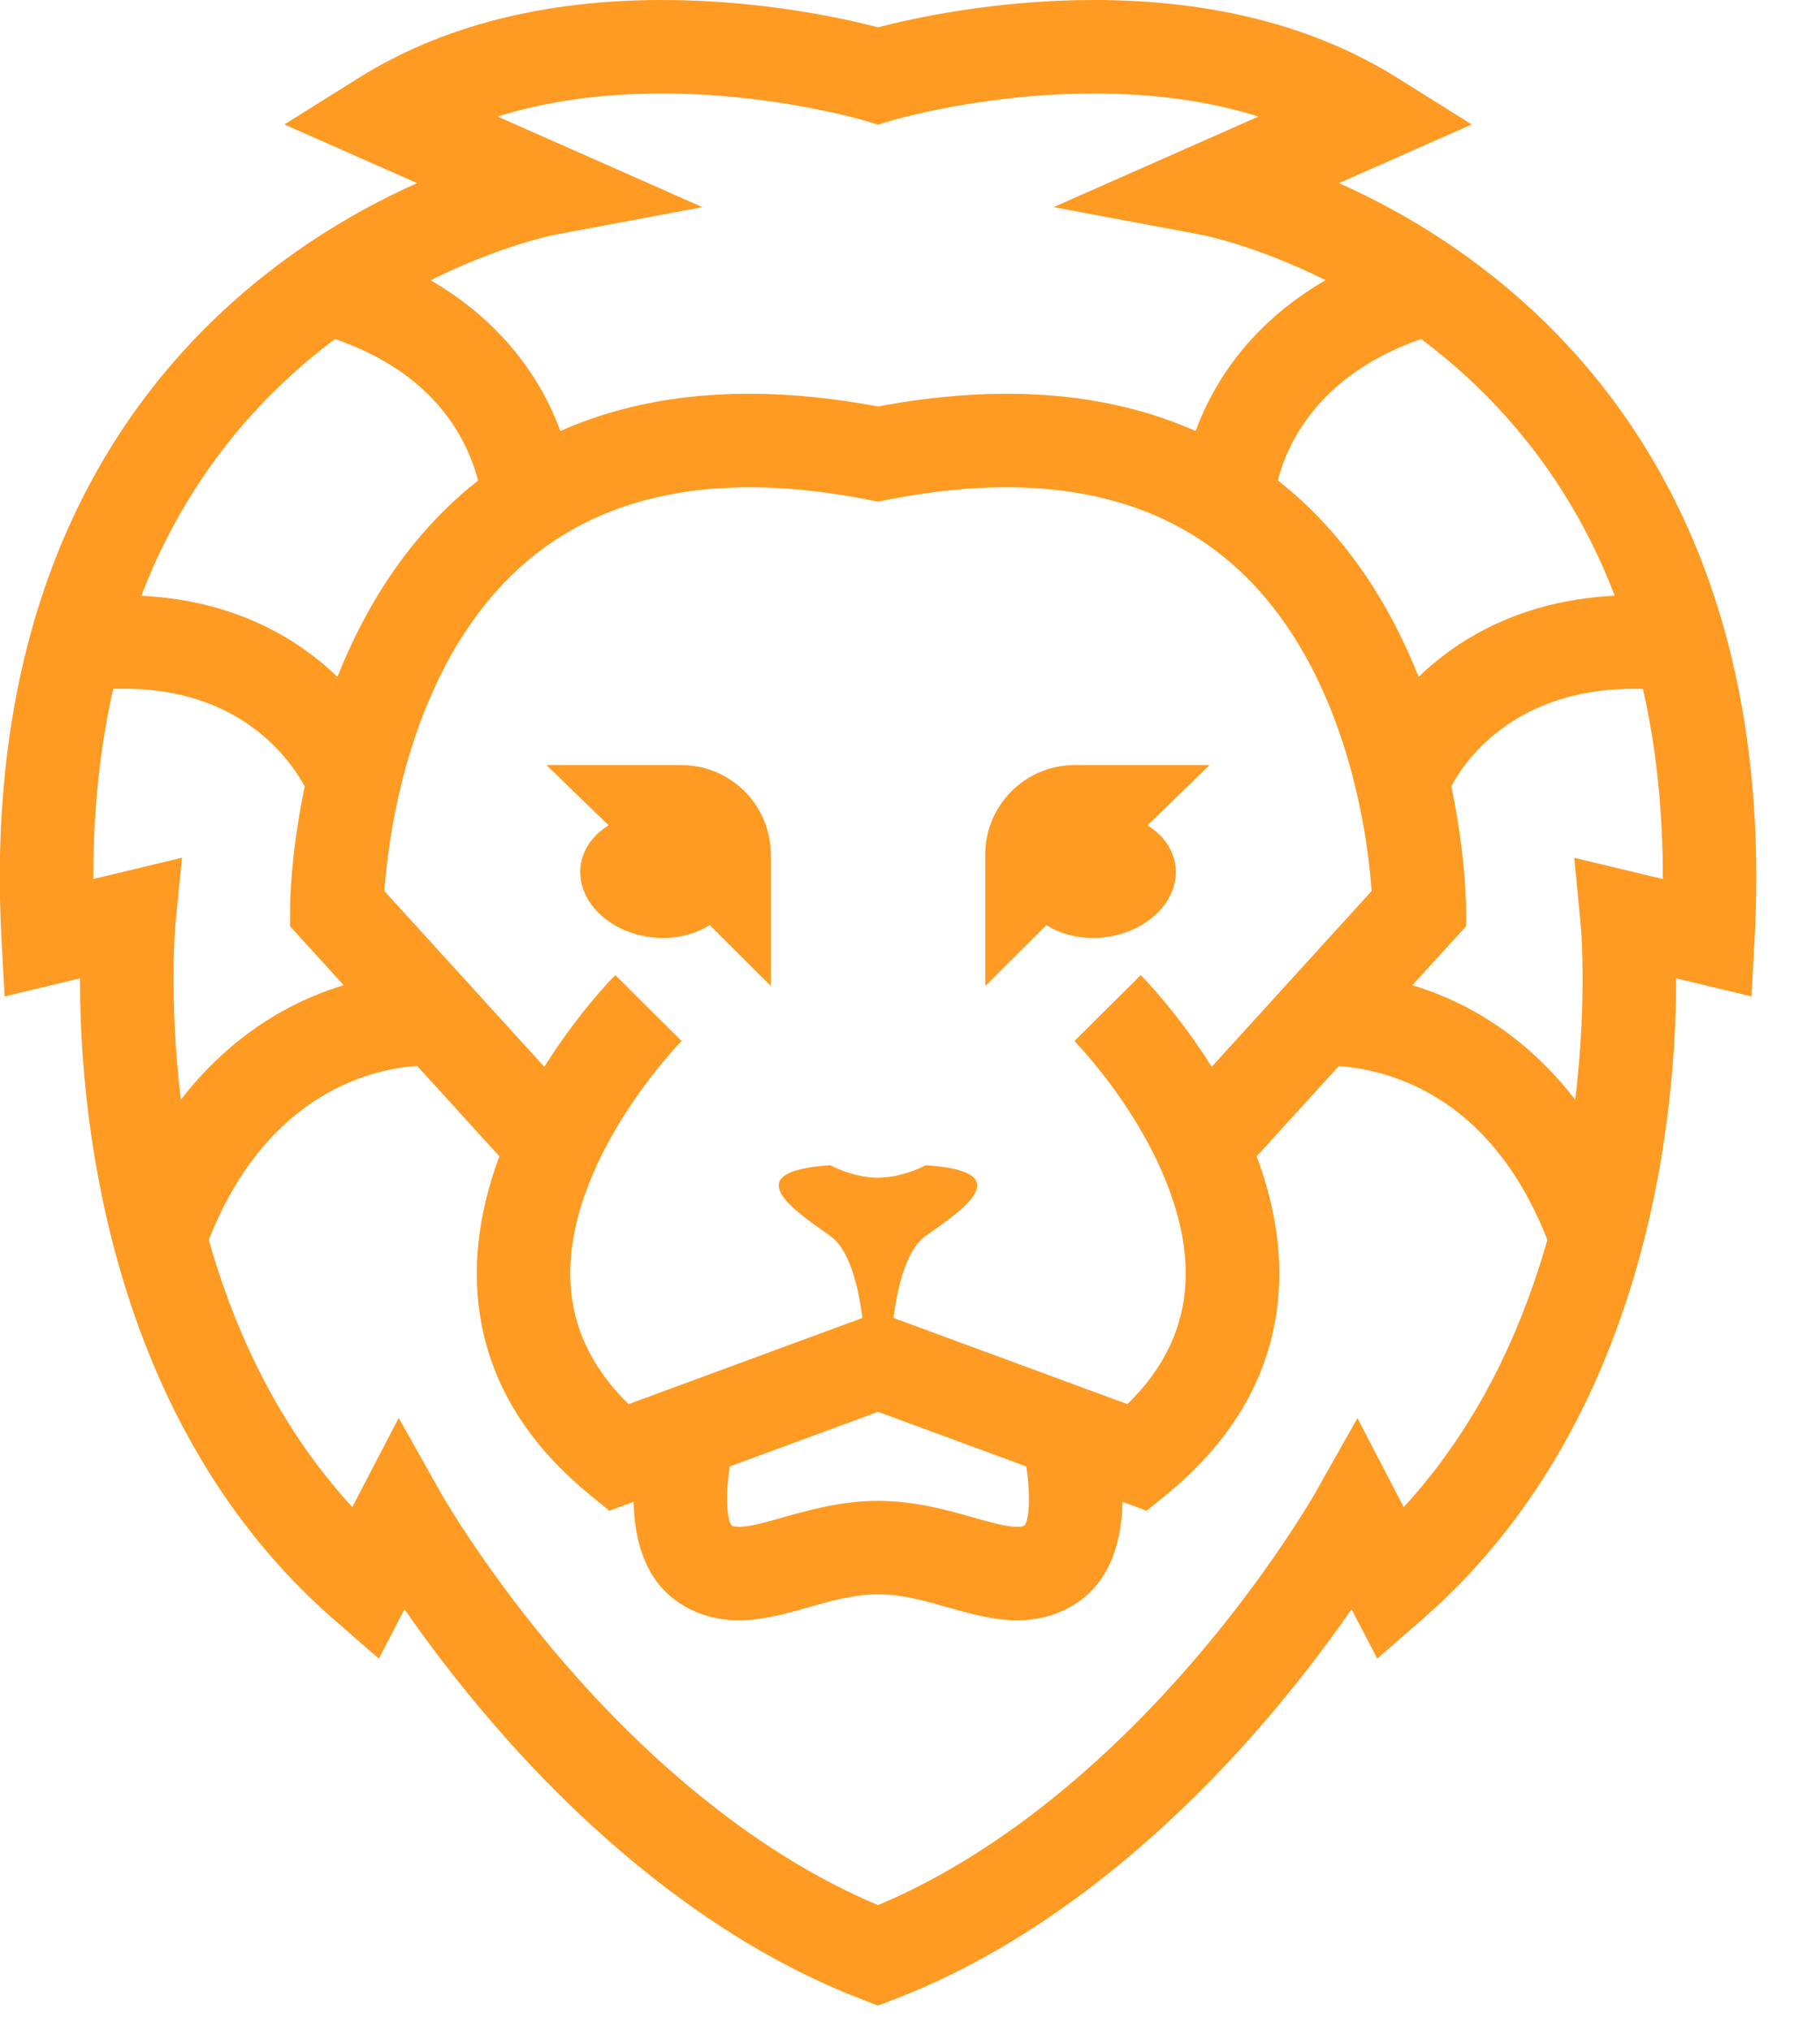 <svg width="100%" height="100%" viewBox="0 0 26 29" fill="#ff9a22" stroke="none" version="1.1" xmlns="http://www.w3.org/2000/svg" xmlns:xlink="http://www.w3.org/1999/xlink" xml:space="preserve" xmlns:serif="http://www.serif.com/" class="w-4 h-4 inline text-light-brown"><g transform="matrix(0.041,0,0,0.041,-1.78,0)"><path d="M428.368,326.508C443.388,324.705 454.408,313.621 452.981,301.745C452.268,295.823 448.581,290.823 443.221,287.528L464.864,266.528L417.92,266.528C400.68,266.528 386.704,280.505 386.704,297.744L386.704,343.5L407.997,322.278C413.439,325.736 420.684,327.428 428.369,326.508L428.368,326.508ZM245.714,301.746C244.287,313.616 255.307,324.699 270.328,326.509C278.02,327.429 285.265,325.743 290.7,322.279L311.992,343.501L311.992,297.744C311.992,280.504 298.015,266.528 280.776,266.528L233.832,266.528L255.475,287.528C250.105,290.821 246.428,295.822 245.715,301.744L245.714,301.746ZM67.212,183.892C48.818,225.058 40.996,273.415 43.962,327.624L45.025,347.126L71.273,340.829C71.253,356.929 72.343,380.449 77.103,407.224C82.259,436.216 90.685,463.119 102.138,487.168C116.64,517.612 136.046,543.548 159.816,564.245L175.408,577.82L184.358,560.626C192.038,571.704 202.458,585.656 215.358,600.592C242.851,632.424 287.402,674.887 343.518,696.452L349.355,698.696L355.199,696.452C411.299,674.892 455.859,632.424 483.352,600.592C494.373,587.821 504.718,574.48 514.342,560.626L523.292,577.82L538.884,564.245C562.654,543.549 582.06,517.619 596.562,487.168C608.016,463.112 616.442,436.216 621.598,407.224C625.474,385.305 627.425,363.088 627.428,340.829L653.676,347.126L654.746,327.624C657.71,273.416 649.889,225.058 631.494,183.886C616.597,150.542 594.837,121.94 566.824,98.87C546.944,82.5 526.82,71.312 509.964,63.8L556.207,43.357L530.192,27.071C501.482,9.113 465.94,0 424.535,0C389.537,0 360.423,6.616 349.351,9.52C338.273,6.616 309.16,0 274.167,0C232.77,0 197.22,9.113 168.52,27.072L142.505,43.358L188.75,63.8C171.9,71.3 151.768,82.5 131.896,98.87C103.871,121.946 82.111,150.548 67.213,183.892L67.212,183.892ZM75.912,306.222C75.867,282.646 78.212,260.522 82.852,239.995C102.646,239.315 119.367,244.115 132.676,254.348C142.794,262.124 147.989,270.926 149.591,273.994C144.691,297.324 144.487,314.674 144.491,316.32L144.458,322.663L163.176,343.229C159.658,344.289 156.197,345.527 152.805,346.939C138.805,352.763 121.575,363.484 106.438,383.117C102.151,347.75 104.544,321.877 104.57,321.593L106.827,298.808L75.923,306.222L75.912,306.222ZM228.704,194.142C257.079,171.039 296.604,164.314 346.168,174.142L349.338,174.772L352.51,174.142C402.074,164.302 441.592,171.029 469.974,194.142C512.294,228.595 519.96,290.845 521.334,310.419L465.614,371.645C453.854,352.902 441.889,340.715 440.884,339.703L417.784,362.676C417.888,362.78 428.259,373.364 438.184,389.203C447.134,403.483 457.571,425.083 456.481,446.843C455.681,462.663 449.054,476.58 436.258,489.176L354.758,459.146C356.108,448.464 359.143,435.382 365.978,430.546C378.282,421.861 399.27,408.111 365.978,405.939C365.978,405.939 358.02,410.285 349.328,410.285C340.643,410.285 332.685,405.939 332.685,405.939C299.393,408.112 320.381,421.862 332.685,430.546C339.521,435.371 342.555,448.453 343.905,459.146L262.42,489.17C249.656,476.607 243.02,462.72 242.204,446.953C240.006,404.568 280.496,363.073 280.904,362.657L269.34,351.19L280.885,362.676L257.8,339.7C256.795,340.712 244.828,352.9 233.07,371.642L177.35,310.416C178.717,290.811 186.396,228.586 228.703,194.14L228.704,194.142ZM400.426,531.41C400.03,531.65 399.382,531.923 397.826,531.923C394.096,531.923 388.473,530.327 382.519,528.641C373.433,526.067 362.122,522.863 349.351,522.863C336.58,522.863 325.269,526.067 316.183,528.641C310.229,530.328 304.606,531.923 300.877,531.923C299.327,531.923 298.671,531.651 298.282,531.41C296.576,528.984 296.232,520.203 297.685,510.883L349.351,491.847L401.011,510.883C402.381,519.743 402.256,528.823 400.427,531.41L400.426,531.41ZM566.93,473.64C557.642,493.033 546.11,510.245 532.53,525.04L516.38,494.052L501.618,520.196C501.463,520.468 485.78,548.059 458.218,579.846C434.234,607.514 396.234,643.978 349.341,663.696C302.448,643.979 264.441,607.516 240.464,579.846C212.912,548.059 197.23,520.468 197.08,520.202L182.33,493.986L166.167,525.034C152.579,510.246 141.054,493.026 131.767,473.634C125.56,460.682 120.347,446.731 116.149,431.934C136.657,380.054 173.892,372.297 188.777,371.35L217.431,402.838C212.191,416.868 208.863,432.375 209.667,448.446C211.055,476.146 224.13,500.352 248.523,520.393L255.735,526.313L264.173,523.207C264.445,536.147 267.928,550.107 279.673,558.133C285.821,562.333 292.949,564.47 300.869,564.47C309.125,564.47 317.226,562.174 325.055,559.956C332.942,557.718 341.101,555.409 349.355,555.409C357.609,555.409 365.751,557.709 373.655,559.956C381.49,562.174 389.591,564.47 397.841,564.47C405.753,564.47 412.888,562.336 419.036,558.133C430.782,550.098 434.259,536.147 434.536,523.207L442.974,526.313L450.186,520.393C474.58,500.353 487.656,476.147 489.042,448.446C489.847,432.376 486.52,416.866 481.278,402.838L509.893,371.396C515.348,371.772 523.91,373.036 533.411,376.993C555.256,386.08 571.775,404.557 582.567,431.928C578.361,446.721 573.147,460.672 566.939,473.631L566.93,473.64ZM591.938,298.84L594.138,321.572C594.17,321.877 596.564,347.749 592.278,383.116C577.14,363.476 559.914,352.762 545.911,346.938C542.519,345.526 539.058,344.288 535.54,343.228L554.26,322.662L554.227,316.319C554.221,314.672 554.007,297.319 549.11,273.954C552.093,268.058 569.423,238.561 615.88,240.027C620.524,260.547 622.84,282.665 622.8,306.227L591.94,298.839L591.938,298.84ZM601.752,197.175C603.275,200.592 604.709,204.048 606.052,207.539C577.106,208.934 557.072,219.713 544.444,229.876C542.113,231.751 539.871,233.734 537.724,235.817C528.372,212.254 513.707,187.809 490.724,169.017C490.036,168.453 489.329,167.917 488.629,167.363C492.125,153.963 503.241,130.413 538.589,118.097C541.093,119.972 543.603,121.943 546.107,123.997C570.214,143.837 588.939,168.451 601.761,197.157L601.752,197.175ZM216.788,40.595C233.82,35.265 253.005,32.572 274.168,32.572C312.953,32.572 344.312,41.905 344.604,41.996L349.352,43.43L354.082,42.003C354.382,41.906 385.752,32.573 424.537,32.573C445.7,32.573 464.885,35.265 481.917,40.596L410.517,72.162L462.157,81.819C462.435,81.871 480.927,85.464 505.281,97.606C484.581,109.559 472.631,124.781 465.808,137.338C463.395,141.781 461.495,146.094 459.996,150.154C429.208,136.474 392.154,133.584 349.336,141.606C306.516,133.583 269.463,136.469 238.676,150.154C237.047,145.749 235.104,141.466 232.864,137.338C226.048,124.795 214.101,109.585 193.444,97.638C217.714,85.575 236.264,81.871 236.516,81.818L288.156,72.161L216.781,40.594L216.788,40.595ZM151.502,124.917C154.317,122.569 157.193,120.297 160.128,118.101C180.182,125.034 194.762,136.268 203.544,151.601C206.387,156.565 208.559,161.885 210.004,167.42L207.98,169.022C184.988,187.805 170.33,212.25 160.98,235.822C158.831,233.741 156.589,231.759 154.261,229.881C141.639,219.724 121.611,208.945 92.661,207.551C93.901,204.334 95.191,201.156 96.565,198.036C109.205,169.406 127.69,144.813 151.5,124.928L151.502,124.917Z"></path></g></svg>